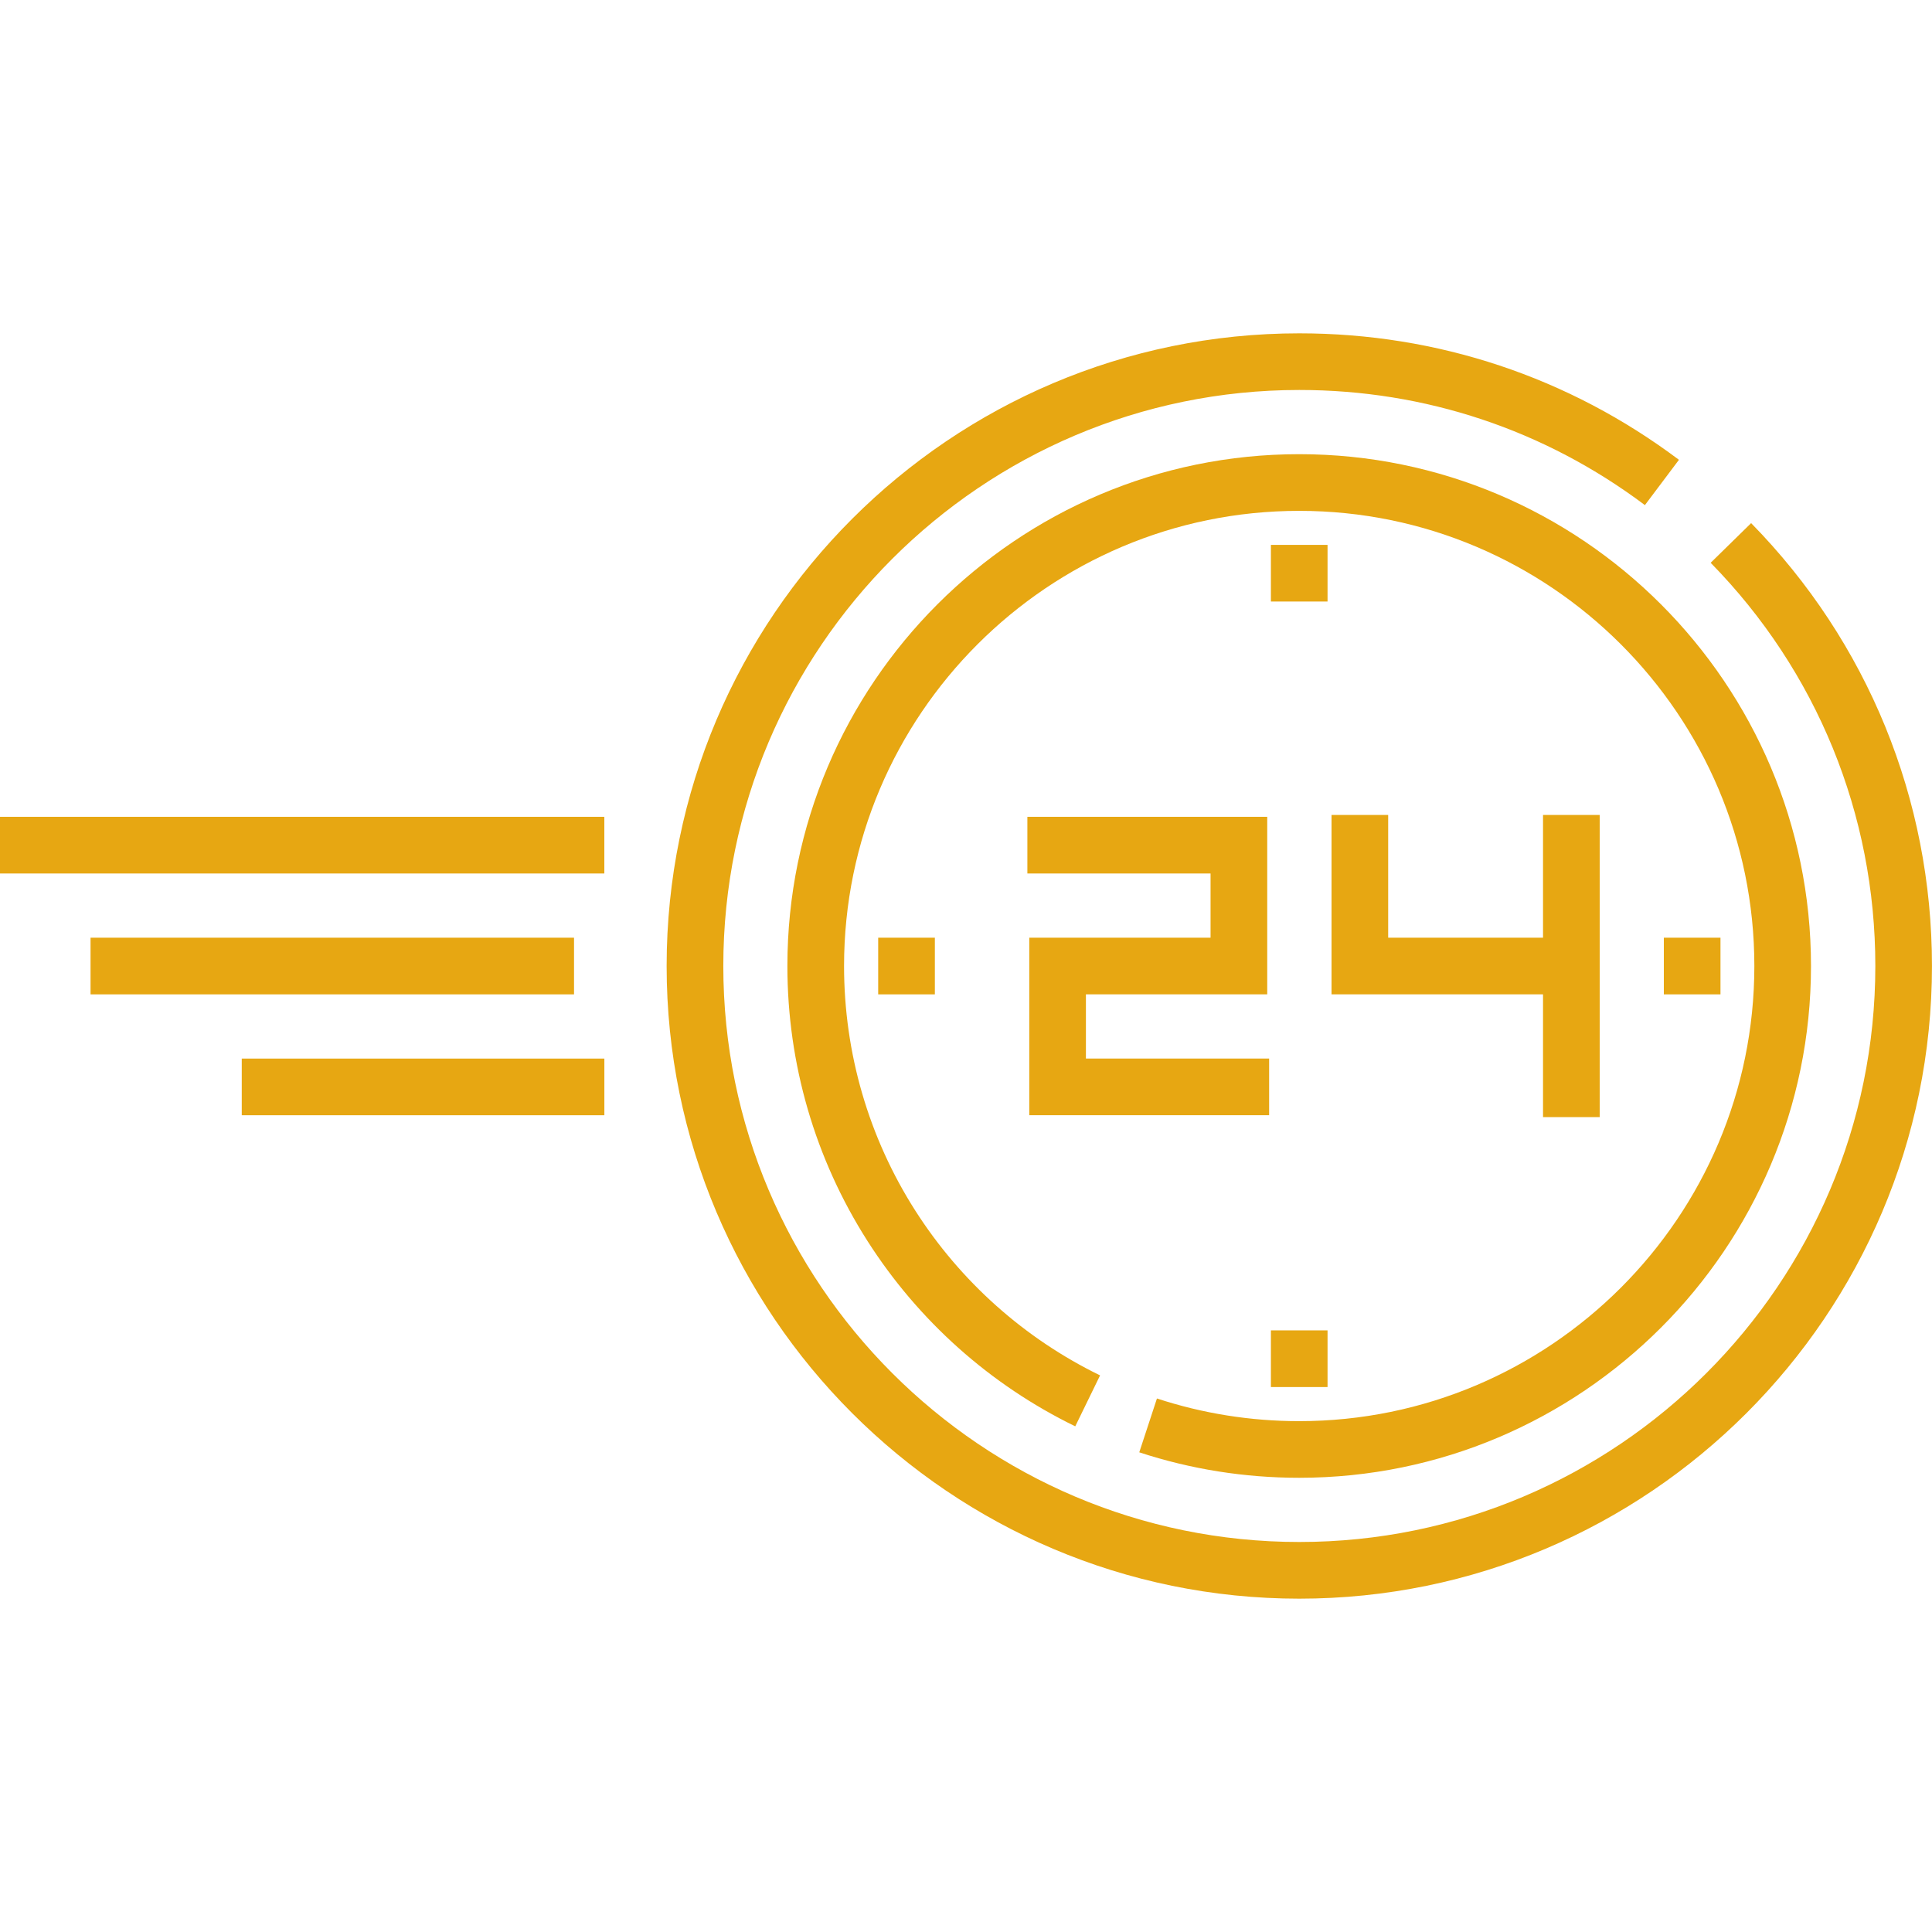 <svg width="60" height="60" viewBox="0 0 60 60" fill="none" xmlns="http://www.w3.org/2000/svg">
<path d="M54.383 16.246L53.126 17.478C56.424 20.841 58.24 25.289 58.24 30C58.24 39.864 50.215 47.888 40.351 47.888C30.487 47.888 22.463 39.864 22.463 30C22.463 20.136 30.487 12.111 40.351 12.111C44.258 12.111 47.969 13.348 51.084 15.687L52.141 14.28C48.719 11.71 44.642 10.352 40.351 10.352C29.517 10.352 20.703 19.166 20.703 30C20.703 40.834 29.517 49.648 40.351 49.648C51.185 49.648 59.999 40.834 59.999 30C59.999 24.825 58.005 19.941 54.383 16.246Z" fill="#e7a712"/>
<path d="M56.242 30C56.242 21.236 49.112 14.105 40.348 14.105C31.583 14.105 24.453 21.236 24.453 30C24.453 33.037 25.313 35.989 26.939 38.538C28.521 41.019 30.753 43.01 33.393 44.296L34.164 42.714C31.816 41.57 29.83 39.799 28.422 37.592C26.977 35.326 26.213 32.701 26.213 30C26.213 22.206 32.553 15.865 40.348 15.865C48.142 15.865 54.483 22.206 54.483 30C54.483 37.794 48.142 44.135 40.348 44.135C38.837 44.135 37.351 43.898 35.93 43.431L35.381 45.103C36.979 45.628 38.65 45.894 40.348 45.894C49.112 45.894 56.242 38.764 56.242 30Z" fill="#e7a712"/>
<path d="M31.965 29.121V34.634H39.414V32.874H33.724V30.88H39.355V25.367H31.906V27.127H37.595V29.121H31.965Z" fill="#e7a712"/>
<path d="M41.352 25.309V30.88H47.92V34.693H49.68V25.309H47.92V29.121H43.111V25.309H41.352Z" fill="#e7a712"/>
<path d="M39.469 41.316H41.228V43.076H39.469V41.316Z" fill="#e7a712"/>
<path d="M39.469 16.922H41.228V18.681H39.469V16.922Z" fill="#e7a712"/>
<path d="M51.672 29.121H53.431V30.881H51.672V29.121Z" fill="#e7a712"/>
<path d="M27.273 29.121H29.033V30.881H27.273V29.121Z" fill="#e7a712"/>
<path d="M7.508 32.875H18.769V34.635H7.508V32.875Z" fill="#e7a712"/>
<path d="M2.812 29.121H17.827V30.881H2.812V29.121Z" fill="#e7a712"/>
<path d="M0 25.367H18.768V27.127H0V25.367Z" fill="#e7a712"/>
</svg>
